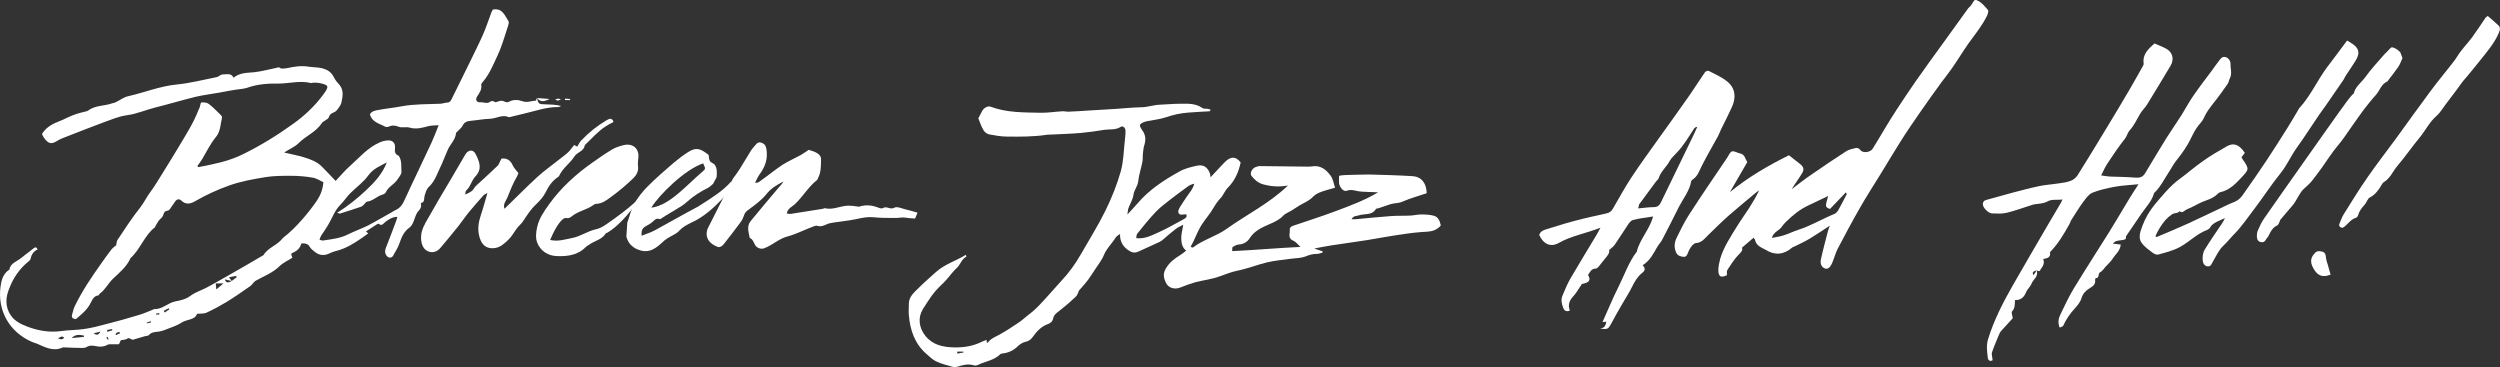 <?xml version="1.0" encoding="utf-8"?>
<!-- Generator: Adobe Illustrator 24.1.1, SVG Export Plug-In . SVG Version: 6.00 Build 0)  -->
<svg version="1.1" id="Calque_1" xmlns="http://www.w3.org/2000/svg" xmlns:xlink="http://www.w3.org/1999/xlink" x="0px" y="0px"
	 viewBox="0 0 1363.8 200.3" style="enable-background:new 0 0 1363.8 200.3;" xml:space="preserve">
<rect x="0" y="0" width="1363.8" height="200.3" fill="#333333" stroke="none"/>
<style type="text/css">
	.st0{fill:#FFFFFF;}
</style>
<g>
	<path class="st0" d="M292.9,53.5c0.9,3.2,1,3.3,4.1,3.4c3,0.1,6,0.1,9.1,0.9c-0.5,0.2-1,0.6-1.5,0.6c-6.5-0.1-12.6,2.2-18.8,3.6
		c-2.6,0.6-5.2,1.3-7.8,1.9c-0.1,0-0.3,0.1-0.4,0c-3.6-1.6-6.9,0.8-10.3,0.9c-3.5,0.1-7,0.8-10.5,1.1c-1.9,0.2-3.4,0.6-4.4,2.6
		c-0.6,1.3-2.1,2.3-3.1,3.5c-0.2,0.2-0.5,0.3-0.5,0.5c-0.3,3.8-3.3,6.2-4.6,9.4c-2,4.9-4.1,9.8-6.4,14.6c-0.9,1.9-2.2,3.9-3.7,5.3
		c-1.6,1.5-1.9,3.3-2.5,5.1c-0.4,1.4,0.3,3.4-2,3.9c-0.1,0,0.2,1.3,0.1,1.9c-0.2,0.7-0.5,1.4-1,1.9c-2.8,2.7-2.4,7.4-5.4,9.6
		c-3,2.2-4.2,5.1-5.3,8.3c-0.8,2.4-2.2,4.6-3.5,6.9c-0.8,1.5-2.5,1.5-3.6,0.1c-1.2-1.6-0.9-3.2-0.2-4.8c1.9-4.8,3.7-9.6,5.5-14.4
		c0.2-0.5,0.3-1.1,0.6-2c-2.7,0-4.6,1.3-6.5,2.7c-1.1,0.8-1.9,2.6-3.7,1.1c-0.1-0.1-0.5,0-0.7,0.1c-2.1,1.3-4.1,2.7-6.3,4.1
		c0.5,0.4,1,0.8,1.3,1c-1.1,0.8-2.2,1.6-3.3,2.4c-4.4,3-8.9,5.9-14.2,7.2c-1.2,0.3-2.3,0.7-3.4,1.2c-3,1.6-5.9,1.3-8.4-0.8
		c-0.9-0.8-2-1.5-2.6-2.6c-1-1.8-2.6-2-4.6-1.9c-0.6,2.3-2.1,4-4.5,5c-1.3,0.5-1.2,0.7-0.4,2.8c-2.3,1.5-5.1,2.7-7.1,4.7
		c-3.8,3.7-8.6,5.4-13,7.9c-1.1,0.7-1.8,2.1-2.9,2.9c-4.3,3-8.6,6-13,8.7c-3.5,2.1-7.2,4.1-10.9,5.8c-1.3,0.6-3.1,0.4-5.1,0.6
		c-1.1,3.4-5.4,2.9-8.3,4.7c-2.9,1.9-6.4,2.9-9.6,4.2c-0.8,0.3-1.6,0.5-2.4,0.7c-2.1,0.4-4.4,0.1-6,2c-0.4,0.5-1.4,0.4-2.1,0.6
		c-1.9,0.5-3.7,1.1-5.5,1.6c-0.3,0.1-0.7,0.3-1,0.3c-1.1,0.2-1.9-1.5-3.3-0.5c-0.8,0.6-2.1,0.5-3.4,0.8c-0.3,0.6-0.6,1.3-1,2.2
		c-1.2,0-2.4,0-3.6,0c-0.9,0-1.9-0.1-2.7,0.3c-1.9,1.1-3.9,1.2-5.9,0.8c-1.9-0.4-3.7-0.7-5.6,0.5c-0.8,0.5-2.2,0.4-3.2,0.4
		c-3,0-6-0.2-9.1-0.3c-0.2,0-0.5,0-0.7,0.1c-5.1,2.3-9.5-0.2-13.9-2.1c-0.9-0.4-1.9-0.6-2.8-1C5,181.1-1.5,169.3,0.3,156.2
		c0.5-3.4,1.4-7,4.8-9.1c0.6-3.5,3.8-4.3,6.1-6.1c2.4-1.9,4.8-3.7,7.2-5.6c0.8-0.6,1.5-0.8,2.1,0.7c-2.3,1-3.4,2.9-3.9,5.3
		c-0.1,0.4-0.6,0.8-0.9,1.1c-5,4-8.5,9.1-10.7,15C3,162.3,2.7,167.5,6,172.2c2.2,3.1,5.4,4.6,8.7,5.9c6,2.3,12.2,3.4,18.7,2.5
		c4.1-0.6,8.3-0.5,12.4-1.1c4.1-0.6,8.1-1.6,12.1-2.7c5.9-1.5,11.8-3.1,17.6-4.9c2.8-0.8,5.5-2,8.2-3.1c0.1,0,0.2-0.2,0.3-0.2
		c4.5,0.3,7.5-3.4,11.7-4.2c2.8-0.5,5.8-1.2,8.3-3.1c2.6-1.9,5.8-2.9,8.7-4.4c3.7-2,7.4-4.1,11.1-6.2c6.7-3.8,13.3-7.6,19.9-11.5
		c2.3-3.8,6.6-5.1,9.5-8.1c0.5-0.5,0.9-1.1,1.5-1.6c6.5-4.9,14.2-14.1,18.2-20.1c1.9-2.9,3.2-6,3.5-10c-1.9-0.9-3.8-2.2-5.9-2.5
		c-3.9-0.7-8-1-12-1c-4.5,0-9.1,0-13.5,0.7c-6.7,1.1-13.6,2.3-20,4.6c-6.5,2.3-12.8,5.2-18.8,8.7c-2.3,1.3-4.9,1.9-7.3-0.5
		c-1.1-1.1-2.5-0.8-3.4,0.6c-0.7,1-1.4,2-2.1,3c-0.6,0.9-1,1.9-2.4,2c-0.6,0-1.4,0.7-1.6,1.3c-0.4,1.3-0.8,2.3-2,3.2
		c-1.1,0.9-1.7,2.5-2.6,3.8c-0.1,0.2-0.1,0.5-0.3,0.7c-5.8,4.5-7.9,12-13.3,16.8c-2,4.6-5.9,7.8-9.4,11.1c-2.8,2.6-4.3,6.1-7.4,8.3
		c-0.3,0.2-0.4,0.9-0.6,0.9c-3,0.3-3.6,3-4.8,5c-1.9,3.3-4.8,5.6-7.6,8c-1.8-0.2-2.6-0.9-2-2.7c0.4-1.4,0.7-2.9,1.3-4.2
		c4.1-8.5,9.4-16.3,14.9-24c1.7-2.4,3.4-4.8,5.2-7.1c0.8-1,1.9-1.7,2.6-2.3c0.2-1.1,0.2-2.1,0.7-2.9c4-6,7.9-12.1,12.4-17.7
		c2.2-2.8,3.6-6,5.7-8.7c2.1-2.8,3.9-5.9,5.8-8.9c3.1-5,6.2-10,9.2-15c4-6.8,8.4-13.4,11.2-20.9c0.1-0.3,0.4-0.6,0.5-1
		c0.3-1,0.6-2.8,0.9-2.8c1.4-0.1,3.1,0,4.1,0.8c2.4,1.8,4.5,4.1,6.7,6.2c0.3,0.3,0.6,0.9,0.5,1.3c-0.9,3.7-0.7,7.5-3.5,10.8
		c-2.9,3.5-4.9,7.8-7.3,11.8c-0.8,1.3-1.7,2.5-2.6,3.7c0.1,0.2,0.3,0.5,0.4,0.7c2.5-0.5,4.9-0.9,7.4-1.5c3.1-0.7,6.2-1.4,9.2-2.4
		c2.8-0.9,5.5-2,8.1-3.3c9.6-4.7,18.6-10.3,27.2-16.5c6.3-4.5,11.9-9.8,16.5-16.1c3.2-4.4,2.9-5-2.2-6.1c-1.1-0.2-2.2-0.2-3.3-0.2
		c-0.5,0-1,0.3-1.4,0.2c-6-1.5-11.9,0.3-17.8,0.3c-5.6-0.1-11.3,0.3-16.7,2.2c-2,0.7-4.2,0.8-6.3,1.1c-3,0.5-6,1-9,1.6
		c-4.3,0.8-8.7,1.3-13,2.3c-7.4,1.8-14.6,4-21.9,5.8c-5.3,1.3-10.3,3.6-15.9,4.3c-4.3,0.6-8.4,2.4-12.6,3.9
		c-7.3,2.7-14.6,5.6-21.8,8.4c-1,0.4-2,0.8-3,1.4c-3.5,2.3-5.1,2-7.6-1.4c-0.4-0.6-0.7-1.3-1.1-2.1c2-3.3,5.2-5.3,8.6-6.6
		c3.5-1.3,6.8-3.3,10.4-4.4c1.5-0.5,3-0.8,4.5-1.2c0.6-0.2,1.3-0.2,1.7-0.6c3.9-2.9,8.7-2.4,13-3.9c0.7-0.2,1.4-0.3,2-0.6
		c2.3-1.1,4.4-2.8,6.8-3.3c8.9-2,17.3-5.5,26.5-6.4c7.3-0.7,14.5-2.6,21.7-4c1.2-0.2,2.4-1.6,3.5-1.5c2,0.1,4.5-1,5.8,1.8
		c3.6-2.9,7.5-2.6,11.4-3c4.3-0.5,8.5-1.7,13.4-2.7c1,1,2.6,0.8,4.8,0.4c3.7-0.8,7.5-1.4,11.5-0.7c2.6,0.4,5.4,0.2,8.1,1.1
		c2.3,0.7,4.1,2,5.3,4.2c0.7,1.4,1.6,2.8,2.7,3.9c3,3,2.5,6.6,1.7,10.1c-0.3,1.7-1.6,3.2-2.7,4.6c-1.2,1.4-3.5,1.1-4.2,3.6
		c-0.3,1.3-3,2-3.9,3.3c-3.1,4.9-8.7,6.9-12.6,10.9c-2,2-4.8,3.1-7.9,5.1c4.1,1,7.5,1.6,10.8,2.6c3.5,1.1,7,2.3,9.7,5
		c2.4,2.5,4.9,5,7.6,7.9c2.6-2.7,5.1-5.8,8.1-8.4c5-4.5,9.4-9.7,15.7-12.5c1.5-0.7,3.3-1.2,4.9-1.2c2.4-0.1,3.9,1.5,3.7,4
		c-0.2,1.9-0.2,3.4,1.8,4.3c0.1,0,0.2,0.1,0.3,0.2c1.7,2.6,1.2,5.7,1.4,8.6c0.1,1.4-1.4,3-2.3,4.4c-1.8,2.6-5,3.9-6.3,6.9
		c-0.3,0.6-1.3,1.1-2.1,1.3c-2.9,0.9-5,3.4-8.1,3.7c-0.5,0-0.9,0.8-1.3,1.2c-0.6,0.6-1.2,1.3-2,1.6c-3.8,1.3-7.6,2.5-11.4,3.7
		c-0.3,0.1-0.7-0.2-1.6-0.4c5.9-3.7,11-7.8,15.8-12.3c4.7-4.4,9-9.1,11.3-15.2c-3.6,2-7.3,3.3-10,7c-2.7,3.8-6.7,6.6-10,9.9
		c-1.9,1.9-3.3,4.2-5.2,6.1c-3.3,3.2-4.6,7.5-6.9,11.3c-1.2,2-2.6,3.9-3.8,5.8c-0.3,0.6-0.5,1.2-0.8,2.1c0.9,0.2,1.4,0.5,2,0.4
		c4.7-0.7,9.4-1.2,13.7-3.4c3.4-1.7,7.1-3,10.6-4.7c4.4-2.3,8.7-4.9,13.1-7.3c0.6-0.4,1.2-0.8,1.9-1.1c2.4-1,3.8-2.8,4.9-5.2
		c4.9-10.7,10.1-21.3,15-31.9c1.3-2.9,2.4-5.8,3.8-9.3c-2.2,0.2-3.9,0.1-5.5,0.5c-3.4,0.9-6.8,1.9-10.4,0.8
		c-1.8-0.5-4.1,0.2-5.8-0.4c-2-0.8-3.6-1-5.5-0.1c-0.5,0.2-1.3,0.3-1.8,0.1c-3.2-1.8-7.3-2.4-8.5-6.8c0.9-1.8,2.9-2.1,4.6-2.4
		c4.2-0.8,8.5-1.2,12.7-2c7-1.3,14.1-1.1,21.1-1.4c1.2,0,2.4-0.6,3.6-0.6c1.4,0,2-0.8,2.5-1.8c1.3-2.6,2.6-5.3,3.9-7.9
		c4.3-8.8,8.7-17.5,12.8-26.3c2-4.4,3.5-9.1,5.2-13.6c0.2-0.4,0.5-0.8,0.7-1.2c5.3-0.9,6.5,3.4,8.5,6.4c0.4,0.5,0,1.6-0.2,2.4
		c-1.8,5.4-3.3,11-5.7,16.1c-2.4,5.1-4.5,10.5-8.3,14.8c-0.3,0.4-0.7,0.9-0.7,1.3c0.5,2.6-0.9,4.4-2.2,6.4c-1.2,1.7-0.3,3.4,1.7,3.2
		c1.9-0.1,3.9,1.1,5.7-0.5c0.3-0.3,1.1-0.1,1.7,0c0.3,0.1,0.7,0.5,1,0.5c1.2-0.3,2.5-1,3.6-0.8c1.2,0.2,2.2,1.3,3.7,0.5
		c2.3-1.3,5-1.1,7.2-0.3c2.7,1,5-0.2,7.4-0.3C292.6,54.4,292.8,53.8,292.9,53.5L292.9,53.5z M126.4,153.3c0.9-0.7,1.8-1.4,2.7-2.1
		c-0.1-0.2-0.2-0.4-0.2-0.7c-1.2,0.2-2.3,0.4-4,0.8C125.7,152.3,126.1,152.8,126.4,153.3c-1.2-0.3-2.4-0.6-3.8-0.9
		C123.5,154.9,125,154,126.4,153.3z M45.8,183.8c0-0.3-0.1-0.5-0.1-0.8c-3.3-0.6-4.9-0.3-6.6,1.4C41.4,184.2,43.6,184,45.8,183.8z
		 M117.7,154.6c0.1,1.1,0.2,1.9,0.3,3.3c1.5-1.2,2.4-2,3.9-3.3C120.1,154.6,119.2,154.6,117.7,154.6z M51.1,181.8
		c1.7,1.4,2.8,0.8,3.7-0.9C53.5,181.2,52.3,181.5,51.1,181.8z M31.6,184.6c1.2,0.4,2.3,1,3.4-0.4C33.5,182.8,32.6,184.3,31.6,184.6z
		 M65.5,181.8c-0.1-0.2-0.1-0.4-0.2-0.6c-0.4,0-0.9,0-1.3,0.1c-0.4,0.2-0.7,0.6-1,1c0.1,0.2,0.2,0.3,0.3,0.5
		C64,182.4,64.8,182.1,65.5,181.8z M58.4,180c0.1,0.3,0.1,0.7,0.2,1c0.9-0.3,1.8-0.5,2.7-0.8c-0.1-0.2-0.1-0.5-0.2-0.7
		C60.2,179.7,59.3,179.9,58.4,180z M89.3,169.6c0.2,0.3,0.4,0.6,0.6,0.9c0.8-0.6,1.6-1.2,2.5-1.7c-0.1-0.2-0.3-0.4-0.4-0.6
		C91.1,168.6,90.2,169.1,89.3,169.6z M80,176c0,0.1,0.1,0.3,0.1,0.4c0.8-0.2,1.5-0.3,2.3-0.5c-0.1-0.2-0.1-0.4-0.2-0.7
		C81.4,175.5,80.7,175.7,80,176z M86.9,171.6c0-0.3,0-0.5,0-0.8c-0.6,0.1-1.2,0.2-1.8,0.3c0,0.2,0,0.3,0,0.5
		C85.7,171.6,86.3,171.6,86.9,171.6z M58.6,183.7c-0.2,0.1-0.4,0.3-0.6,0.4c0.3,0.4,0.5,0.8,0.8,1.2c0.2-0.1,0.3-0.2,0.5-0.3
		C59,184.6,58.8,184.1,58.6,183.7z"/>
	<path class="st0" d="M717.3,135.7c1.4,0.5,2.8,0.9,4.2,1.4c0,0.2,0,0.4,0,0.7c-1,0.2-2,0.7-3,0.7c-2.3,0-4.2,0.5-6.3,1.4
		c-2.3,0.9-5,0.9-7.5,1.2c-4.5,0.6-9,1-13.4,2c-5.4,1.3-10.6,3.4-16,4.5c-3.4,0.7-6.5,1.9-9.8,3.1c-4.2,1.6-8.8,2.1-13.2,3.2
		c-2.8,0.8-5.6,1.8-8.3,2.9c-3.1,1.3-6.6,0.4-8-2.6c-1-2.3-1.8-4.4-0.2-7.4c2-3.6,4.9-5.7,8.1-7.7c1-0.6,2-1.4,3.2-2.4
		c-2.3-1.7-2.6-4.2-2.7-6.5c-0.1-2.3,0.6-4.5,1.1-7.6c-1.7,0.9-3,1.4-4.1,2.3c-2.5,1.9-4.9,4-7.3,6.1c-0.5,0.4-1.2,0.8-1.8,1.1
		c-3.7,1.7-7.4,3.4-11.2,5.1c-1.7,0.8-3.2,0.8-5.1-0.4c-3.3-2.1-5.1-4.8-5-9.2c-1.1,0.9-2,1.3-2.4,2c-2,3.3-4.9,5.8-6.4,9.5
		c-1.1,2.8-3.1,5.2-4.7,7.7c-1.3,1.9-2.5,3.9-3.9,5.8c-1.5,2-3.2,3.9-5,5.9c-0.5,1-0.8,2.5-1.7,3.3c-2.8,2.7-5.7,5.2-8.8,7.6
		c-1.6,1.2-3.2,2.3-3.6,4.4c-0.4,1.7-1.5,2.5-2.9,3c-3.6,1.3-6.1,4-8.2,7c-1.1,1.5-2.2,2.3-4.1,2.7c-1.4,0.3-2.9,1.3-4,2.3
		c-2.3,2.3-5,3.6-8.2,4c-0.5,0.1-1.1,0.1-1.4,0.4c-3.4,3.4-8.2,3.9-12.3,5.9c-0.6,0.3-1.4,0.4-2.1,0.2c-3.1-1-6-0.2-8.9,0.7
		c-1,0.3-2.2,0.3-3.1,0c-2.9-0.8-5.9-1.6-8.7-2.9c-1.9-0.9-3.5-2.6-5.2-4c-6.4-5.6-8.9-13-9.6-21.1c-0.2-2.2,0-4.4,0-6.5
		c0.1-3.6,2.7-5.8,4.9-8c3.2-3.2,6.6-6.2,10-9.2c4.7-4.2,10.8-6,16.2-9.3c0.2,0.6,0.3,0.9,0.3,1c-2.7,1.3-3.3,4.5-5.4,6.3
		c-2.1,1.9-3.7,4.3-5.6,6.4c-1.6,1.8-3.4,3.3-5,5.1c-1.2,1.2-2.2,2.6-3.2,3.9c-1.6,2.3-3.1,4.6-4.6,7c-2.8,4.7-2.1,10.1,1.4,14.5
		c3.9,4.9,9.4,6.1,15.1,6.3c5.5,0.2,10.9-0.6,16-3.2c0.6-0.3,1.4-0.5,2.3-0.9c0,0.5,0.1,0.9,0.1,1.4c0.2,0,0.5,0.2,0.6,0.1
		c1.6-2.3,4.1-3.1,6.4-4.4c3.6-2,7.1-4.3,10.5-6.6c1.7-1.1,3.2-2.6,4.9-3.9c4.7-3.4,8.4-7.8,12.2-12c2.1-2.2,4-4.6,6.1-6.8
		c4.2-4.4,7.7-9.4,10.7-14.6c4.5-7.9,9.3-15.5,13.3-23.6c3.4-6.9,6.3-14.1,8.4-21.5c1.6-5.7,1.6-11.8,2.3-17.7
		c0.2-1.4,0.3-2.9,0.3-4.4c0-1.6-1.4-3-2.6-2.2c-2.8,1.8-5.9,1.2-8.9,1.6c-4.2,0.7-8.4,1.3-12.7,1.7c-5.5,0.5-10.9,0.6-16.4,0.9
		c-0.7,0-1.5,0-2.2,0.1c-7.2,1.1-14.5,1.1-21.8,1c-3.3,0-6.6-0.6-9.8-1.2c-1.2-0.2-2.5-1.3-3.1-2.3c-1.2-2.1-2-4.4-2.8-6.5
		c0.8-1.4,1.4-2.6,2-3.8c0.9-1.8,3.1-3.1,4.7-2.5c8.8,3.3,18,3.1,27.2,3.3c4,0.1,8-0.6,11.9-0.8c1.2-0.1,2.4,0.3,3.6,0.2
		c3.5-0.1,7.1-0.4,10.6-0.6c5-0.3,10-0.6,14.9-0.9c4.6-0.3,9.3-0.8,13.9-0.9c3.5,0,6.8-1.3,10.3-1.4c3.4-0.1,6.9-0.5,10.3-0.5
		c4.4,0,8.8-0.5,12.8,2.3c0.8,0.6,2.1,0.3,3.2,0.5c0.5,0.1,0.9,0.3,1.4,0.5c-0.2,0.3-0.4,0.6-0.6,0.8c-3.9,0.2-7.7,0.4-11.6,0.7
		c-4.4,0.3-8.6,1.3-12.7,2.7c-2.7,0.9-5.7,1.2-8.6,1.8c-0.7,0.1-1.5,0.2-2.1,0.4c-3.6,1.3-3.8,1.8-1.6,5c1.7,2.4,1.8,4.9,1,7.7
		c-0.5,1.5-0.6,3-0.8,4.6c-0.2,1.6,0,3.2-0.3,4.7c-0.7,3.6-1.9,7.1-2.3,10.7c-0.3,2.7-2.3,4.7-2.6,7.4c-0.3,2.4-1.8,4.7-2.7,7.1
		c-0.3,0.9-0.3,1.8-0.6,3.5c2.2-2.4,4-4.2,5.6-6.1c6.4-7.5,14.4-12.7,22.9-17.4c2.8-1.6,6.2-2.4,9.4-3.1c3.5-0.8,5.8,0.7,7.1,4.1
		c0.2,0.5,0.2,1.1,0.4,2.2c1.1-1.2,1.9-2.1,2.7-2.9c1.7-1.8,3.3-3.6,5-5.3c2.8-2.9,5.8-3.7,8.7,0.1c-1.1,5.2-3.1,9.9-7,13.8
		c-1.6,1.6-2.4,4-3.9,5.6c-1.5,1.6-2.7,3.3-3.8,5.2c-1.9,3.4-4.6,6.3-6.7,9.6c-1.8,2.9-3,6.1-4.5,9.2c-0.4,0.8-0.9,1.6-1.3,2.4
		c0.1,0.1,0.1,0.2,0.2,0.3c0.1,0.1,0.2,0.2,0.3,0.2c0.2,0.1,0.6,0.2,0.7,0.1c5.6-4.3,12.7-6.1,18.4-10.2
		c10.9-7.8,23.1-13.7,33.4-23.6c-5.1,0.9-9.4,0.5-13.7-0.7c-2.8-0.8-4.6-2.6-6.2-4.6c-1-1.3,0.2-3.9,2.1-4.7
		c0.8-0.3,1.7-0.6,2.5-0.6c8.7,0.1,17.3,0.2,26,0.3c0.7,0,1.5,0,2.2-0.1c4.8-0.9,8,1.7,10.5,5.2c1.2,1.7,1.5,4,2.3,6.4
		c-1.9,0.5-3.2,0.9-4.6,1.3c-2.8,0.9-5.4,1.5-7.7,3.9c-1.9,2-4.8,3.1-7.3,4.6c-1.4,0.9-2.8,1.8-4.2,2.7c-0.6,0.4-1.3,0.6-1.9,1
		c-0.8,0.5-1.7,0.9-2.3,1.5c-2.2,2.4-4.8,3.6-7.8,4.9c-4,1.7-8.2,3.6-10.8,7.7c-1.1,1.8-3.3,3.3-6,3.4c-1.1,0.1-2.2,0.7-3.2,1.3
		c-0.4,0.3-0.2,1.3-0.3,2.3c12.4-0.6,24.6-1.7,37.2-2.3c-1.3-1.2-2.4-2.8-3.9-3.4c-3.1-1.3-1.7-3.8-1.9-5.7
		c-0.2-2.1,1.7-2.4,3.2-2.9c7.2-2.5,14.4-4.7,21.5-7.4c8-3,16-5.9,23.5-10.4c-1.9-0.1-3.8-0.1-5.7-0.2c-1.9-0.1-3.9-0.1-5.8-0.5
		c-1.9-0.5-3.7-0.9-5.7-0.1c-1.6,0.6-3.8-1.8-4.1-4.2c-0.1-1.2,0-2.4,0-4c1.1-0.2,2.2-0.4,3.2-0.4c4.4-0.1,8.8-0.3,13.1-0.3
		c7.9,0.2,15.9,0.4,23.8,0.9c4.8,0.3,7.6,3.8,7.7,9.3c-4.3,1.5-8.9,2.7-13.2,4.6c-2.2,1-4.4,0.7-6.6,1.4c-2.2,0.7-4.4,1.5-6.5,2.2
		c-0.5,0.2-1.2,0.1-1.4,0.4c-2.2,3.7-6.2,2.4-9.4,3.5c-1.4,0.4-2.9,0.2-3.9,2.1c0.9,0,1.6,0.1,2.2,0c6.3-0.6,12.7-1.2,19-1.7
		c3.7-0.3,7.3-0.1,11-0.3c1.9-0.1,3.9-0.6,5.8-0.6c2.3,0,4.7,0.1,6.9,0.7c2.5,0.7,3.3,3,3.8,5.3c-2,2.4-4.5,3.2-7.4,3.4
		c-4.5,0.2-8.9,0.7-13.4,1.4c-6.5,0.9-13,2.1-19.5,3.2c-6.5,1-13,1.9-19.6,2.9c-3.1,0.5-6.2,1.1-9.3,1.7
		C717.4,135.4,717.3,135.6,717.3,135.7z M619.8,129.9c4.9,0.6,8.6-1.6,12.3-3.2c4.7-2.1,9.1-4.7,13.6-7.1c1.1-0.6,2.1-1.3,1.4-2.7
		c-1.3,0-2.9,0.5-3.7-0.1c-1.3-1.1-0.3-2.8,0.4-4c1.1-1.9,2.4-3.6,3.6-5.5c1.5-2.2,3.4-4.2,4.1-7.1c-1.3,0.3-2.6,0.8-3.6,1.6
		c-3.2,2.3-6.3,4.6-9.4,7c-2.8,2.2-5.8,4.4-8.3,7.1c-3.5,3.7-6.7,7.7-9.9,11.7C620,128,620,129.1,619.8,129.9z M522.2,191.8
		c0,0.4,0,0.7,0,1.1c1.1-0.2,2.2-0.4,3.4-0.6c0-0.2-0.1-0.4-0.1-0.5C524.4,191.8,523.3,191.8,522.2,191.8z"/>
	<path class="st0" d="M331.4,126.9c-0.3,0.1-0.8,0.2-1,0.5c-2.1,3.4-6.1,3.9-9,6.1c-0.6,0.4-1.3,0.7-1.8,1.2
		c-4.4,4.6-10.2,5.2-15.8,5c-4.7-0.1-9.1-2.8-10.8-7.5c-0.9-2.4-0.6-5.6,0-8.2c1-4.7,3.7-8.6,6.5-12.5c6.5-9.1,14.7-16.5,23.8-22.9
		c3.5-2.5,7-4.9,10.7-7.1c1.9-1.1,4-1.8,6.1-2.3c5-1.3,8.8,1.8,8.1,7.1c-0.2,1.6-0.3,3.2-0.1,4.7c0.2,2.6-0.9,4.5-2.6,6.2
		c-3.9,3.8-8,7.2-12.4,10.4c-2.3,1.7-4.7,3.5-7.8,3.6c-0.5,0-1,0.2-1.4,0.5c-3.7,2.8-8.5,3.4-12.1,6.4c-0.6,0.5-1.6,1-2.3,0.9
		c-1.8-0.4-2.7,0.7-3.7,1.8c-2.5,2.9-4,6.3-5.7,10.1c4.3,1,8-0.3,11.7-1c4.7-0.8,8.6-3.8,13.2-4.8c3.3-0.7,5.8-2.8,8.4-4.6
		c0,0,11.7-8,17.1-14.3C350.5,105.9,341.5,120.8,331.4,126.9z"/>
	<path class="st0" d="M1077,0.2c0.2,0,0.7-0.3,1.1-0.2c2.8,1.1,4.6,3.4,6.4,5.5c0.4,0.5-0.1,2.1-0.5,3c-2.7,5.6-6.7,10.4-10.3,15.4
		c-3,4.3-5.7,8.8-8.7,13.1c-1.9,2.7-3.9,5.3-5.9,7.9c-3.8,5.2-7.5,10.4-11.2,15.7c-3.7,5.4-7.5,10.8-11,16.4
		c-3.8,6-7.4,12.1-11.1,18.1c-3.8,6.2-7.8,12.3-11.4,18.7c-4.2,7.3-8.1,14.7-12,22.1c-1.2,2.4-1.8,5-2.9,7.5
		c-1.2,2.7-2.4,3.5-3.8,3.1c-1.7-0.5-2.9-2.3-2.4-4.8c1.1-5.1,2.5-10.2,3.8-15.3c0.2-0.9,0.5-1.7,1.1-3.3c-4.1,2.7-7.5,5-11,7.1
		c-2.5,1.5-5.1,2.7-7.7,4c-0.6,0.3-1.4,0.5-1.9,0.9c-4.4,3.9-9.6,4.3-14.3,1.2c-0.5-0.3-1.1-0.6-1.6-0.8c-2-1-3.8-2.2-4.3-4.7
		c-0.1-0.4-0.6-0.7-0.8-1.1c-2.1,1.8-4,3.5-6.3,5.4c0.5,1.5-0.4,2.4-1.8,3.8c-2.4,2.4-4.3,5.5-6.2,8.4c-0.4,0.7-0.2,1.8-0.2,2.8
		c-3.3,1.6-4.7,0.9-4.7-2.8c0-2,0.5-4.1,1-6.1c1.9-6.4,5.6-11.9,9.1-17.6c2.1-3.4,4.5-6.7,6.7-10.1c2-3.1,3.8-6.2,5.5-9.7
		c-0.8,0.6-1.6,1.1-2.3,1.7c-4.9,4.1-9.9,8.2-14.8,12.5c-3.7,3.3-7.2,6.8-10.8,10.3c-1.9,1.9-3.5,4.1-6.6,4.3
		c-0.8,0-1.7,0.9-2.3,1.6c-0.9,1.1-1.6,2.4-2.1,3.8c-0.5,1.2-1,2.3-2.5,2.1c-1.6-0.2-3.1-0.6-3.9-2.3c-1.3-2.8-1-5.6,0.3-8.2
		c2.1-4.3,4.2-8.6,6.8-12.6c6.7-10.4,13.7-20.6,20.6-30.8c0.9-1.3,1.6-3.2,2.7-3.6c1.2-0.4,2.9,0.8,4.4,1.1c2.8,0.5,2.8,3.1,4,4.7
		c-3.2,5.6-6.4,11-9.5,16.4c9.9-8.1,20.9-14.5,32.2-20.1c2.1,1.6,4.1,3.2,6,4.7c2.1,1.7,2.5,3,1,5.4c-1.7,2.8-3.7,5.4-5.5,8.4
		c3.5-2.6,6.8-5.3,10.4-7.7c6.3-4.4,12.7-8.7,19.2-12.9c1.5-1,3.4-1.4,5.1-1.8c1-0.2,1.9-0.1,2.8,1.1c1.4,1.8,5.5,1.2,6.7-0.8
		c2.2-3.5,4.3-7.1,6.4-10.6c2.2-3.6,4.4-7.3,6.8-10.9c3.3-5,6.6-10,10-14.9c5.1-7.3,10.3-14.4,15.5-21.6c4.5-6.2,9-12.5,13.5-18.7
		C1075.1,3.4,1075.9,1.9,1077,0.2z M997.3,106.9c-2.8,1.3-4.9,2.3-7.1,3.4c-2.3,1.1-4.6,2.1-6.8,3.4c-2.2,1.3-4.2,2.9-6.2,4.6
		c-1.9,1.7-3.9,3.5-5.3,5.5c-1.4,2.1-4.4,2.6-5.3,6c2.5-0.5,4.5-0.8,6.4-1.4c2.8-0.9,5.4-2.2,8.2-3.1c6.8-2.2,12.9-5.9,19.5-8.6
		c0.8-0.3,1.6-1.2,2.1-2c1.6-2.9,3.1-5.8,4.6-8.7c0.1-0.2-0.2-0.5-0.4-1.1c-3,3.1-5.8,6.1-8.7,9.1
		C995.6,112.9,995.6,112.9,997.3,106.9z"/>
	<path class="st0" d="M1111,147.5c1.3,3.3-1.9,4.9-2.8,7.3c-0.6,1.6-2.2,2.9-2.9,4.5c-1.1,2.8-2.8,4.5-6.1,4.4
		c-0.1,2.3,0.1,4.4-1.6,6.2c-0.5,0.5,0.2,2.2,0.4,3.7c-1.9,2.1-4.1,4.5-6.3,6.9c-0.5,0.5-0.8,1.2-1.1,1.8c-1.3,3.2-2.8,6.5-3.9,9.8
		c-0.4,1.2,0.2,2.8,0.3,4.4c-1.2,0.8-2.4,0.2-2.6-1.2c-0.4-3.4-0.9-6.8,0.1-10.2c3.3-10.7,8.4-20.5,13.9-30.1
		c6.2-10.8,12.5-21.6,18.8-32.4c2.4-4.1,4.8-8.2,7.2-12.2c0.2-0.4,0.4-0.8,0.7-1.6c-3,0.5-5.6-0.4-8.4,1.2c-2,1.1-4.7,1.1-7.1,1.5
		c-0.6,0.1-1.1,0.3-1.7,0.5c-4.4,1.4-8.8,3-13.3,4.1c-2.6,0.6-5.3,0.4-8,0.3c-1.9-0.1-4.8-3-4.9-4.8c-0.1-1.2,0.4-2.1,1.7-2.5
		c4.8-1.3,9.7-2.7,14.5-4c4.7-1.2,9.4-2.5,14.1-3.5c3.7-0.8,7.5-1,11.3-1.6c2.2-0.3,4.4-0.6,6.4-1.4c1.4-0.5,2.8-1.7,3.6-2.9
		c5.4-8.6,10.7-17.3,15.9-25.9c4.2-7,8.5-14,12.6-21.1c2.5-4.2,4.8-8.5,7.2-12.7c0.2-0.4,0.5-0.9,0.4-1.4c-0.7-5.1,2.7-8,5.9-10.9
		c2.2,1,4.2,1.7,6.1,2.7c3.8,1.9,4.9,5.9,2.6,9.6c-4.3,7.1-8.5,14.2-12.9,21.3c-1.1,1.7-2.7,3.1-3.7,4.9c-1.8,3.1-3.3,6.4-5.8,9.1
		c-1,1.2-1.3,3-2.5,4.5c-3.5,4.3-6.5,9-9.6,13.6c-1.2,1.8-2,3.8-3.3,6.3c1.8,0.2,3.1,0.5,4.5,0.6c4.8,0.2,9.6,0.2,14.3,0.6
		c2.4,0.2,4-0.4,5.2-2.4c3.8-6.3,7.6-12.7,11.5-19c2.7-4.3,5.7-8.5,8.4-12.8c2.2-3.5,4.1-7.2,6.5-10.6c3.1-4.5,6.4-8.8,9.7-13.2
		c1.4-1.9,2.7-3.8,4.1-5.6c0.9-1.1,1.7-2.6,3.5-2.2c2,0.4,2.9,2.4,2.9,3.8c-0.1,2.6,1,5.3-0.4,7.9c-0.5,0.9-0.6,2.2-1.2,3
		c-2.5,3.5-4.9,7-7.6,10.3c-2,2.6-4,5.1-5.3,8.1c-0.9,2.2-2.9,3.8-4.2,5.9c-1.1,1.6-1.9,3.4-2.8,5.1c-2.2,4.7-5.2,8.8-8.4,12.8
		c-1.5,1.9-2.5,4.1-3.9,6.1c-2.3,3.5-4.1,7.3-7.1,10.4c-0.3,0.3-0.8,0.6-0.9,1.1c-1.2,4.2-4.3,7.3-6.7,10.8
		c-2.8,4.1-5.6,8.2-8.4,12.3c-0.3,0.4-0.2,1.1-0.2,1.6c-2.2,1.4-5.2,0.1-7.1,2.6c1.6,0.2,2.8,0.3,4.3,0.5c-0.3,3.5-2.9,5.3-4.4,7.7
		c-1,1.6-2.5,2.9-3.8,4.3c-1,1.1-1.8,2.5-3,3.1c-1.5,0.7-0.2,3.3-2.4,3.2c-0.1,0-0.4,0.6-0.4,0.9c0.5,2.7-1.5,3.7-3.2,4.8
		c-2,1.3-3.4,2.7-4.2,5.2c-0.6,2.1-2.2,4.1-3.7,5.7c-2.6,2.8-4.7,5.9-6.3,9.4c-0.2,0.5-1.2,0.6-1.9,1c-1.1-2.6-0.7-5,0.4-7.2
		c2.3-4.7,4.5-9.5,7.2-14c6.4-10.5,13-20.7,19.5-31.1c3.7-5.9,7.2-12,10.8-17.9c1.5-2.5,3.1-4.9,5.1-8c-4.6,0.5-8.6,0.6-12.5,1.3
		c-4.3,0.8-8.6,1.7-12.6,3.3c-2,0.8-3.6,3.1-5.1,5.1c-2.3,3.1-4.3,6.5-6.4,9.7c-0.6,0.9-0.8,2-1.4,2.9c-2.8,5-5.7,9.9-9.7,14.1
		c-0.2,0.3-0.7,0.6-0.6,0.8c0.5,2.7-1.4,3.2-3.7,3.6c1,2.5-0.3,4-1.5,5.8C1112.7,148.3,1111.9,147.9,1111,147.5
		c-1.2,0.4-2.8,0.7-1.7,2.6C1109.9,149.3,1110.5,148.4,1111,147.5z"/>
	<path class="st0" d="M896.1,144.7c1.8,1.8,1.2,3.1-0.3,4.2c-2.5,2-4.1,4.7-5.5,7.6c-1.7,3.5-3.9,6.7-5.8,10.1
		c-2,3.4-3.9,6.9-5.8,10.4c-1.5,2.6-1.7,2.7-5.9,2.3c2.8-0.4,3.1-2,3.5-3.8c-0.8,0.1-1.3,0.1-2.1,0.2c3-6.6,5.6-13.1,8.8-19.4
		c3.2-6.4,5.5-13.3,9.9-19c1.6-6.8,6.9-11.9,8.9-19.2c-3.9,0.6-7.5,1-11,1.9c-1.1,0.3-2.1,1.6-2.8,2.7c-2.4,3.6-4.7,7.3-7.2,10.9
		c-0.7,1-1.7,1.6-3,2.8c0.4,1.4-0.7,2.9-1.9,4.3c-1.3,1.5-2.4,3.1-3.6,4.5c-0.5,0.5-1.1,1.3-1.7,1.3c-2.5,0-3.2,1.9-4.3,3.5
		c1.7,2.8,0.7,4.2-3.3,4.9c-1.8,2.5-3,4.9-4.8,6.8c-2.1,2.3-3,4.7-1.8,7.7c-1.8,0.8-3,0.2-3.6-1.4c-0.9-2.2-1.4-4.5-0.4-6.8
		c1.4-3.3,2.7-6.6,4.5-9.6c4.7-8,9.5-15.9,14.3-23.9c0.5-0.9,1-1.8,1.9-3.5c-8.1,3.2-15.8,4.4-22.7,8.3c-4.4,2.5-8.4,0.8-10.7-4.3
		c0.5-1.9,2.1-2.6,3.8-3.1c5-1.5,10.1-3.2,15.1-4.5c5.9-1.6,11.9-2.9,17.8-4.2c1.8-0.4,2.8-1.3,3.6-2.8c3.3-5.7,6.5-11.5,10.1-17
		c4.6-6.9,9.5-13.7,14.3-20.4c5.9-8.2,11.8-16.4,17.6-24.7c2.8-4,5.3-8.1,8.1-12.1c0.4-0.5,1.6-1,2.1-0.7c3.5,1.8,7.2,3.4,10.2,5.9
		c4.5,3.8,4.7,8.9,2.3,14c-1.8,4-3.8,7.9-5.8,11.9c-0.6,1.3-1.1,2.7-1.8,4c-1.4,2.6-2.9,5.1-4.3,7.7c-1.5,2.8-3.1,5.5-4.5,8.4
		c-1.3,2.7-2.3,5.7-5,7.4c-0.3,0.2-0.6,0.5-0.7,0.8c-0.9,5.3-4.3,9.4-6.7,14c-3,6-6,12-9.1,17.9c-0.7,1.3-1.7,2.4-2.5,3.6
		C902.1,138,900.3,142.1,896.1,144.7z M893.6,113.7c3.2-0.3,5.9-0.7,8.5-0.7c2.2,0,3.2-1,4.1-2.9c5.4-11.2,10.9-22.4,16.3-33.6
		c1.2-2.4,2.3-4.8,3.4-7.3c-1,0.1-1.4,0.5-1.8,1c-2.9,4.5-5.6,9.1-9.3,13c-1.4,1.5-3.1,3-4,4.7c-1.8,3.3-4.9,5.7-6,9.4
		c-0.2,0.6-1,1.1-1.4,1.7c-3.1,4.2-6.2,8.4-9.3,12.6C894,112.2,894,112.7,893.6,113.7z"/>
	<path class="st0" d="M1280.4,22.1c1.1,0.7,2,1.2,2.9,1.8c3.5,2.4,4.2,5,2,8.7c-1.8,3.1-3.9,5.9-5.8,8.9c-0.5,0.8-0.8,1.8-1.4,2.5
		c-3.1,4.5-6.2,9-9.3,13.5c-1.4,2-2.9,3.9-4.2,5.9c-2.7,4-5.4,8.1-8.1,12.1c-1.2,1.8-2.5,3.6-3.7,5.3c-3.2,4.5-5.3,9.5-8.8,13.8
		c-5.1,6.3-9.5,13.2-14.4,19.6c-3.4,4.4-6.5,9.1-10.4,13.1c-2.2,2.2-4.1,4.7-6.4,6.8c-2.4,2.3-3.8,5.5-5.5,8.4c-0.8,1.2-1.1,3-3,2.8
		c-2-0.2-2.6-2.1-2.7-3.5c-0.1-1.8,0.1-4,1.1-5.6c2.9-4.8,6.2-9.4,9.3-14.1c0.6-1,1.3-1.9,1.7-3.2c-2.9,1.7-6.4,2.2-8.2,5.4
		c-0.3,0.5-0.9,0.9-1.4,1.1c-5.7,2.1-9.9,6.7-15.2,9.5c-3.6,1.9-7.7,2.9-11.7,4c-0.8,0.2-2.2-0.5-3-1.1c-2.1-1.6-4.4-3.2-5.9-5.3
		c-2.1-3-0.6-6.4,0.5-9.5c1.6-4.2,3.9-8.1,6.8-11.6c4.2-4.9,8.2-10,13.6-13.9c4.4-3.2,8.4-6.8,12.8-9.8c4.1-2.9,8.4-5.4,12.8-7.9
		c3.8-2.1,6.7-1,9.8,3.6c-0.5,0.7-1.1,1.4-1.8,2.3c0.2,0.4,0.3,0.8,0.6,1.2c3.7,5.4,3.6,5.4-0.8,10.1c-3.2,3.4-6.4,6.7-11.2,7.8
		c-0.6,0.1-1.2,0.5-1.6,0.9c-2.8,3-6.8,3.5-10.2,5.3c-2.2,1.2-4.5,2.3-6.8,3.3c-1.2,0.5-2.2,2.3-3.8,0.9c-1,1.4-2.9,0.8-4.1,1.7
		c-1.3,0.9-2.5,1.9-3.5,3c-2.3,2.7-4.2,5.7-5.6,9c0.3,0.2,0.6,0.4,0.7,0.4c5.7-2.4,11.5-4.8,17.2-7.4c7.4-3.4,14.8-7,22.2-10.5
		c1.4-0.7,3-1.1,4.3-1.9c1.2-0.7,2.3-1.8,3.1-2.9c4.5-6.4,9-12.8,13.3-19.3c3.8-5.7,7.4-11.5,11.1-17.3c2.1-3.3,4-6.7,6-10
		c0.2-0.3,0.3-0.7,0.6-1c6.1-6.6,9.7-14.9,15-22.1C1272.9,32.2,1276.6,27.2,1280.4,22.1z"/>
	<path class="st0" d="M273.6,86.5c3.1-0.3,4.9,1,6.1,3.7c0.7,1.5,1.9,2.7,3.1,4.2c-0.2,0.6-0.5,1.4-0.9,2.1
		c-2.1,3.6-3.6,7.4-5.1,11.2c-0.8,2-2.5,3.5-1.6,6.2c6.1-5.9,12-11.9,18.2-17.6c3.3-3,7-5.6,10.5-8.4c2-1.6,4-3,5.9-4.7
		c1.2-1.1,2.1-2.5,3.4-4.1c0.3,0.2,0.9,0.5,1.7,0.9c0.7-1.2,1.3-2.5,2.3-3.5c4.1-4.3,8.6-7.9,13.7-10.9c1.4-0.8,2.9-1.6,3.8,0.9
		c-1.5,0.8-3,1.6-4.4,2.5c-4.3,2.8-7.6,6.7-11.3,10.2c-0.4,3.4-4.1,3.7-5.6,6.1c-2.4,3.8-6.5,6.4-8.4,10.7c-0.1,0.2-0.3,0.4-0.5,0.5
		c-3.2,2.1-5.2,5-6.9,8.5c-1.2,2.4-3.2,4.6-5.2,6.5c-3,2.8-5,6.1-7.2,9.4c-0.9,1.3-2.2,2.3-3.1,3.5c-1.6,2.1-2.9,4.6-4.8,6.4
		c-2,1.9-4.1,4-7.2,4.5c-5.7,0.8-7.9-2.8-8.8-7.1c-0.8-3.6-0.2-7.2,1-10.8c1.3-3.8,2.3-7.7,3.6-12.1c-1,0.6-1.6,0.7-2,1.1
		c-2.7,3-5.3,6-7.9,9.1c-2.1,2.5-3.9,5.3-5.9,7.8c-3.2,4-6.5,8-9.9,12c-2,2.4-5,2.9-7.3,1.5c-2.4-1.4-3.2-4.3-3.2-7.3
		c0-3.9,1.9-7.1,3.7-10.2c3.9-7,8.1-14,12.2-20.9c2.8-4.7,5.5-9.5,8.3-14.2c1.6-2.6,4.3-2.8,5.6-0.1c2,4,3.8,8-0.2,12.2
		c-1.5,1.6-2.3,4-3.5,5.9c-0.4,0.7-1.1,1.2-1.6,1.9c-0.3,0.4-0.2,1-0.4,2c2.2-0.9,3.9-1.7,4.9-3.5c0.4-0.7,1.1-1.3,1.7-1.9
		c3.8-3.5,7.6-6.9,11.3-10.5C272.4,89.2,272.8,87.8,273.6,86.5z"/>
	<path class="st0" d="M1277.9,124.3c-1.3-0.2-2.3-0.9-1.6-2.5c0.7-1.7,1.3-3.4,2.3-5c4.3-6.9,8.6-13.9,13.3-20.6
		c4.8-6.9,10-13.6,15-20.4c6.3-8.7,12.6-17.5,19-26.1c4-5.4,8.3-10.5,12.4-15.8c1.6-2,2.8-4.3,4.4-6.3c1.9-2.5,4.1-4.8,6-7.4
		c2.5-3.4,4.8-7,7.2-10.5c0.2-0.3,0.6-0.5,1.2-1c2,1.7,4,3.4,5.9,5.2c1.1,1.1,0.8,2.4,0.3,3.7c-2.2,5.4-5.9,9.8-9.5,14.3
		c-2.6,3.2-5.2,6.5-7.9,9.7c-0.8,0.9-1.6,1.8-2.4,2.8c-1.1,1.4-2.1,3-3.2,4.4c-2.1,2.7-4.1,5.4-6.2,8.2c-1.6,2.1-3,4.6-5,6.3
		c-3.8,3.3-6,7.9-9.1,11.7c-4.2,5-7.9,10.5-12.1,15.4c-2.5,2.9-3.9,6.8-7.4,8.9c-1,0.6-1.5,2.1-2.3,3.2c-1.5,2.1-2.9,4-5.4,5.2
		c-1.2,0.6-1.7,2.6-2.7,3.8c-1.5,1.7-3,3.4-3.6,5.6c-0.2,0.7-0.7,1.6-1.3,1.7C1281.9,119.8,1280.6,122.9,1277.9,124.3z"/>
	<path class="st0" d="M1310.6,31.7c-0.8,1.6-1.3,3.4-2.3,4.8c-1.8,2.6-3.8,5.1-5.7,7.6c-0.1,0.1-0.1,0.2-0.2,0.3
		c-3.4,1.4-4.2,5.1-6.4,7.5c-2.3,2.5-4.4,5.2-6.5,7.9c-2.3,3-4.3,6.1-6.5,9.1c-2.6,3.7-5,7.4-7.9,10.8c-3.1,3.7-5.7,7.9-8.5,11.8
		c-1.8,2.5-3.6,4.9-5.5,7.3c-1.3,1.6-2.9,2.9-4.4,4.3c-2.7,2.6-3.7,6.3-6.2,9.1c-2.1,2.4-4.2,4.9-6.3,7.4c-0.4,0.4-0.5,1-0.7,1.5
		c-0.3,0.6-0.6,1.5-1.1,1.8c-2.7,1.2-3.8,3.5-5,6c-0.3,0.6-1,1.1-1.3,1.8c-0.6,1.1-1.3,1.6-2.6,1.4c-1.5-0.2-2.2-1.3-2.3-2.5
		c-0.1-1.3,0-2.8,0.5-3.9c1-2.3,2.1-4.7,3.6-6.8c7-10.1,14.2-20.2,21.3-30.3c4.2-6,8.4-12,12.7-18c0.4-0.6,0.9-1.2,1.3-1.8
		c3.2-4.5,6.3-9,9.6-13.4c0.9-1.3,2-2.5,3-3.7c0.2-0.3,0.7-0.4,0.8-0.7c0.9-3.8,4.2-6,6.3-8.9c3-4.3,6.7-8.1,10.1-12.1
		c0.6-0.7,1.2-1.3,1.8-1.8c0.9-0.9,2.1-2.6,2.8-2.4c1.6,0.3,3.1,1.4,4.3,2.6C1309.7,29,1310,30.3,1310.6,31.7z"/>
	<path class="st0" d="M1271.4,149.8c-4.7,1.9-7.5,0.4-9.7-4c-1.2-2.4-1.4-4.5,0.3-6.8c1.4-1.9,2.4-2.3,4.6-1.8
		c2.1,0.5,2.1,2,2.3,3.6c0.2,1.4,0.7,2.8,1.1,4.1C1270.4,146.6,1270.9,148.1,1271.4,149.8z"/>
	<path class="st0" d="M292.9,53.5c2.2,0.1,4.3,0.3,7,0.5C296.1,55.7,295,55.6,292.9,53.5L292.9,53.5z"/>
	<path class="st0" d="M308.3,53.8c0.9,0.1,1.8,0.1,2.7,0.2c0,0.2,0,0.4,0,0.6c-0.9,0-1.8,0-2.8,0C308.2,54.4,308.2,54.1,308.3,53.8z
		"/>
	<path class="st0" d="M302.8,54.3c1-0.3,1.3-0.5,1.7-0.5c0.3,0,0.6,0.1,1.5,0.4c-0.9,0.4-1.2,0.6-1.7,0.7
		C304.1,54.8,303.7,54.6,302.8,54.3z"/>
	<path class="st0" d="M399.8,97.5c1.3-1.8,2.6-3.5,3.8-5.4c2.1-3.3,4-6.7,6.1-10c0.7-1.1,1.7-2.1,2.5-3.1c0.9-1.2,2-1.7,3.5-1
		c1.6,0.6,2.1,1.7,2.4,3.3c0.9,5.3-0.7,9.8-3.8,13.9c-0.9,1.3-1.5,2.8-2.4,4.4c1.6,0.4,2.5-0.6,3.3-1.2c3.9-2.7,7.6-5.8,11.5-8.4
		c3.1-2,6.6-3.5,9.9-5.3c1.2-0.7,2.4-1.5,3.6-2.3c0.4-0.3,0.9-0.7,1.2-0.6c1.6,0.5,3.3,1,4.6,1.9c1.1,0.8,2,1.6,1.9,3.7
		c-0.1,3.2,0,6.3-1.4,9.2c-0.3,0.5-0.4,1.3-0.8,1.6c-4.8,3.8-7.8,9.2-12.2,13.3c-1.6,1.4-3.8,2.2-4.3,5c0.9,0.1,1.8,0.3,2.7,0.1
		c5.7-0.9,11.3-1.8,17-2.7c0.4-0.1,0.7-0.4,1.1-0.3c4.6,1.1,8.7-1.5,13.1-1.4c1.4,0,2.9,0.2,4.3,0.4c0.5,0,1,0.3,1.4,0.1
		c3.7-1.2,7.2-0.7,10.7,0.7c0.6,0.3,1.7,0.4,2.2,0.1c2-1.3,3.9,1.1,6.2-0.2c1.4-0.8,4,0.4,6,0.9c2.1,0.5,4.2,1.1,6.6,1.8
		c-0.5,1.2-0.8,2.2-1.3,3.2c0,0-2,0-5.5-0.5c-1.7-0.3-3.6,0.3-5.4,0.2c-4,0-8,0-12-0.4c-4.5-0.4-8.6,1.1-12.9,1.7
		c-3.1,0.5-6.2,0.8-9.3,1.3c-1.1,0.2-2.2,0.4-3.2,0.9c-1.6,0.7-3.1,1.4-5,0.8c-0.5-0.2-1.2,0-1.8,0.2c-4,1.4-10.2,4.5-14.2,5.5
		c-5.1,1.3-7.9,4.5-12.9,6.5c-1.4,0.6-3.4,0.2-4.6-1.1c-1.2-1.4-1.4-3.7-3.4-4.5c-0.6-3.1-1.8-6.3,0.5-9.2
		c5-6.2,10.2-12.2,15.3-18.3c0.9-1.1,1.9-2,2.6-3.3c-3.5,1.8-6.8,3.7-9.4,7c-2.8,3.5-6.6,6.1-10.2,8.8c-1.1,0.8-1.6,1.7-2,2.9
		c-0.4,1.2-1,2.5-1.8,3.5c-3.1,4.2-6.3,8.4-9.5,12.4c-0.6,0.7-2,1.4-2.7,1.2c-4.8-1.7-7.5-5.2-5.8-10"/>
	<path class="st0" d="M401,100.1l-2.2-1c-4.1,4.7-9.8,8.4-16.6,12.7c-0.4,0.3-0.9,0.6-1.4,0.9c-7.9,4.1-15.5,8.6-23.3,12.8
		c-2.3,1.3-4.9,2-7.5,3.1c-0.2-3.3,0.5-4.3,3-5.6c1.1-0.5,2.1-1.2,3-2c1.1-0.9,1.9-2.2,3.7-1.5c0.5,0.2,1.5-0.6,2.2-1.1
		c3.3-2,6.7-4,9.9-6c1.1-0.7,2.2-1.6,3.2-2.5c3.4-3,7.1-5.4,11.2-7.4c1-0.5,1.9-1.5,2.8-2.2l1.9-3.6c0.2-2.3,0.4-4.7-0.9-6.7
		c-0.6-0.9-2.1-1.2-2.7-2.1c-0.6-0.9-0.5-2.2-0.7-3.3c0-0.1-0.2-0.2-0.3-0.3c-4.2-3.2-6.4-4.2-11-1.3c-2.8,1.8-5.4,3.8-7.9,5.9
		c-4.8,4.1-9.6,8.3-14.1,12.8c-2.8,2.8-5.4,6.1-7.3,9.5c-1.8,3.1-2.5,6.8-3.8,10.2l-0.5,7.6c0.8,3.4,3,5.8,6.2,7.1
		c5,2,8.5,0.7,13.2-3.7c0.9-0.9,1.9-1.7,3-2.4c2.1-1.4,4.8-2.3,6.4-4.1c1.9-2.1,4.1-3.2,6.7-4.5C389.8,115.9,401,100.1,401,100.1z
		 M355.3,113.3c4.2-7,18.6-21.1,28.4-24.2c0.1,1.6,1.9,2.5,0.1,4C374.3,101.2,365.4,112,355.3,113.3z"/>
</g>
</svg>
